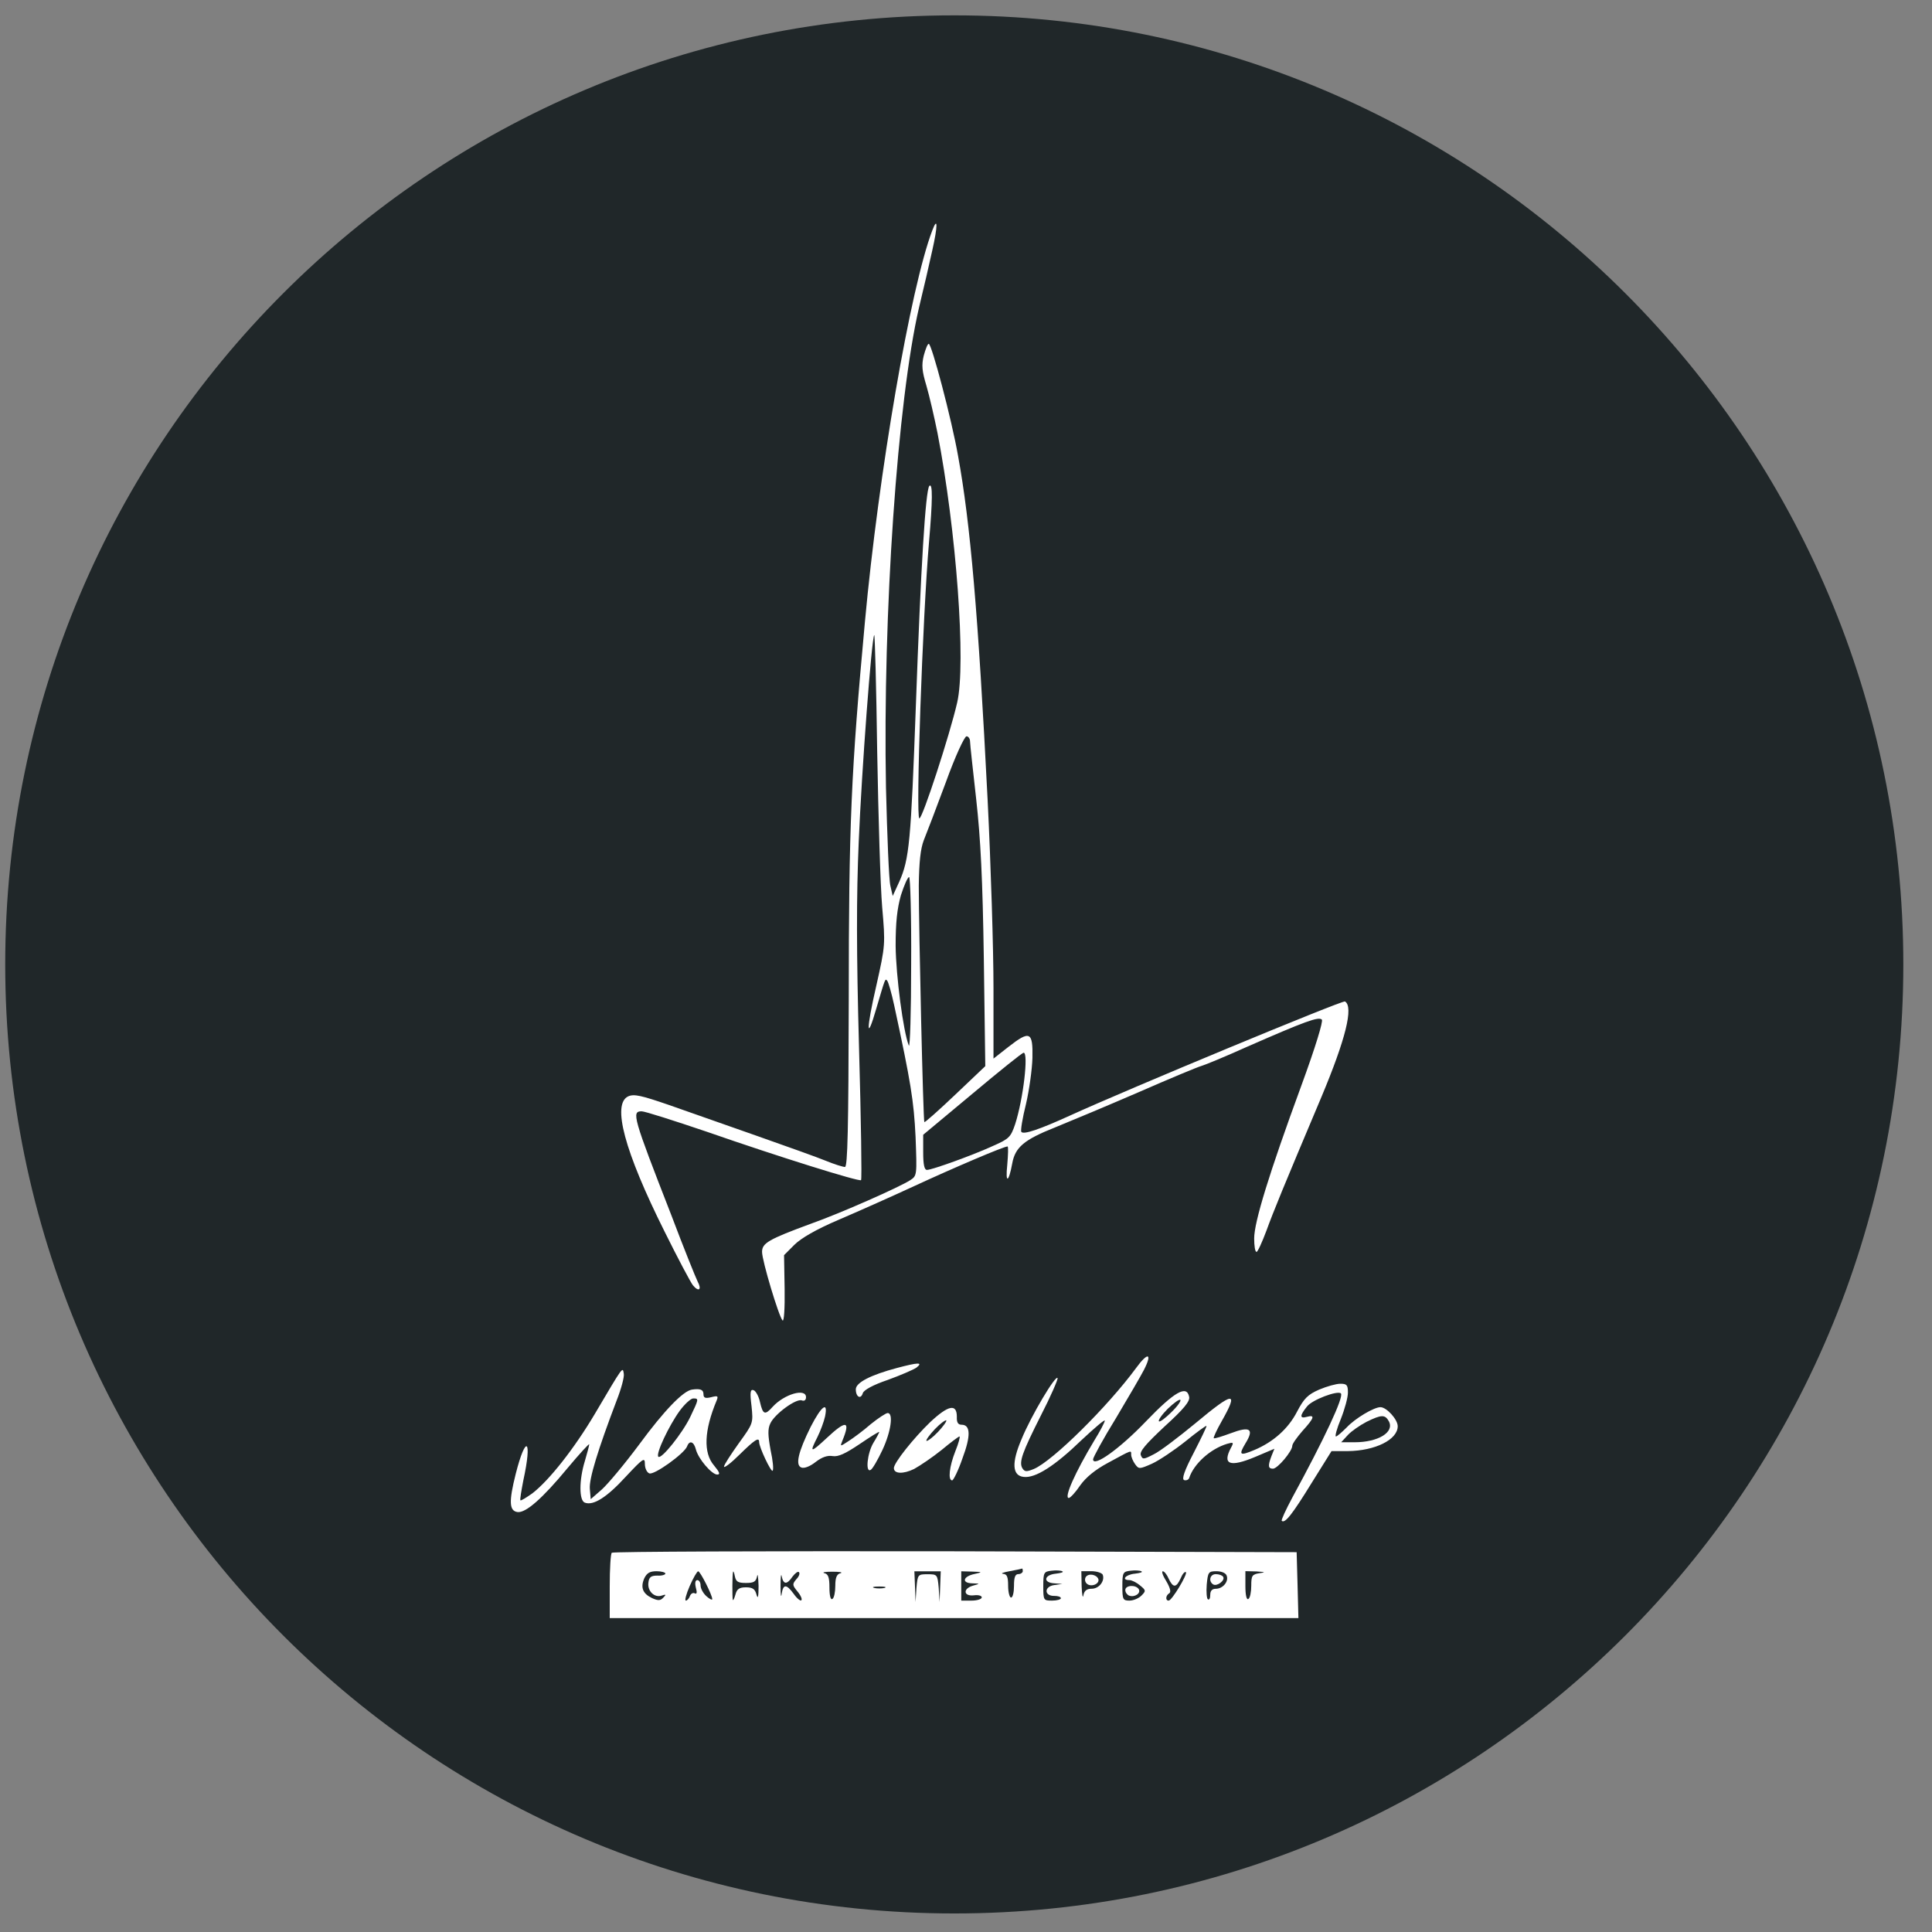 <svg width="57" height="57" viewBox="0 0 57 57" fill="none" xmlns="http://www.w3.org/2000/svg">
<rect x="0" y="0" width="57" height="57" fill="#808080" stroke="none"/>
<g clip-path="url(#clip0_2069_501)">
<path d="M56.154 28.453C56.154 12.989 43.618 0.453 28.154 0.453C12.69 0.453 0.154 12.989 0.154 28.453C0.154 43.917 12.69 56.453 28.154 56.453C43.618 56.453 56.154 43.917 56.154 28.453Z" fill="#202729"/>
<path d="M27.505 7.388C27.418 7.785 27.245 8.537 27.116 9.064C26.476 11.821 26.044 18.113 26.139 23.238C26.174 24.663 26.226 25.968 26.269 26.133L26.338 26.435L26.528 26.02C26.831 25.346 26.874 24.819 27.021 20.818C27.168 16.704 27.306 14.474 27.418 14.336C27.522 14.232 27.513 14.785 27.41 15.978C27.219 18.199 27.012 24.145 27.124 24.145C27.219 24.145 28.023 21.673 28.239 20.731C28.507 19.59 28.213 15.632 27.66 12.78C27.565 12.305 27.418 11.674 27.332 11.38C27.202 10.948 27.185 10.775 27.254 10.49C27.306 10.3 27.366 10.144 27.401 10.144C27.487 10.144 28.075 12.366 28.265 13.446C28.628 15.425 28.861 18.13 29.138 23.6C29.233 25.502 29.311 28.008 29.311 29.149V31.232L29.752 30.886C30.382 30.393 30.477 30.436 30.46 31.206C30.452 31.543 30.365 32.165 30.27 32.571C30.166 32.986 30.106 33.358 30.132 33.392C30.192 33.487 30.685 33.314 31.558 32.917C33.26 32.139 39.612 29.503 39.681 29.546C39.941 29.702 39.699 30.661 38.99 32.355C37.841 35.077 37.573 35.734 37.365 36.305C37.236 36.65 37.106 36.935 37.072 36.935C37.028 36.935 37.002 36.754 37.002 36.538C37.002 36.054 37.443 34.619 38.385 32.053C38.817 30.877 39.042 30.125 38.999 30.082C38.904 29.987 38.523 30.125 36.786 30.886C36.173 31.162 35.568 31.413 35.447 31.448C35.326 31.482 34.496 31.828 33.589 32.225C32.69 32.614 31.575 33.081 31.126 33.263C30.21 33.626 29.95 33.85 29.864 34.325C29.76 34.896 29.657 34.93 29.717 34.369C29.743 34.066 29.752 33.824 29.726 33.824C29.613 33.824 28.135 34.455 26.977 34.991C26.286 35.311 25.275 35.76 24.73 35.993C24.082 36.27 23.633 36.529 23.434 36.728L23.132 37.031L23.149 38.033C23.157 38.595 23.132 39.001 23.088 38.958C22.976 38.837 22.483 37.195 22.483 36.935C22.483 36.676 22.674 36.564 23.918 36.106C24.799 35.795 26.554 35.017 26.856 34.818C27.055 34.688 27.055 34.671 27.012 33.539C26.96 32.476 26.874 31.94 26.381 29.659C26.303 29.296 26.208 28.967 26.174 28.933C26.113 28.864 26.122 28.846 25.854 29.754C25.56 30.773 25.551 30.393 25.854 29.08C26.122 27.887 26.122 27.861 26.027 26.764C25.975 26.159 25.914 24.093 25.88 22.174C25.854 20.265 25.811 18.718 25.793 18.735C25.716 18.813 25.422 22.736 25.335 24.836C25.266 26.444 25.266 28.086 25.344 30.912C25.404 33.038 25.43 34.792 25.404 34.818C25.353 34.87 22.993 34.135 20.859 33.392C19.891 33.064 19.026 32.787 18.931 32.787C18.629 32.787 18.672 32.943 19.804 35.846C20.176 36.832 20.53 37.705 20.582 37.808C20.712 38.05 20.617 38.128 20.444 37.921C20.375 37.834 19.994 37.117 19.605 36.331C18.422 33.962 18.05 32.571 18.534 32.346C18.707 32.269 18.923 32.321 19.727 32.597C20.271 32.787 21.429 33.193 22.311 33.505C23.192 33.816 24.117 34.144 24.367 34.248C24.618 34.351 24.869 34.429 24.929 34.429C25.007 34.429 25.033 33.306 25.041 29.52C25.041 24.309 25.111 22.762 25.517 18.355C25.923 13.938 26.865 8.476 27.505 6.8C27.669 6.368 27.669 6.662 27.505 7.388ZM33.753 40.41C33.675 40.565 33.303 41.205 32.932 41.827C32.552 42.441 32.249 43.002 32.249 43.054C32.249 43.305 33.036 42.743 33.805 41.939C34.652 41.058 35.015 40.85 35.084 41.213C35.11 41.343 34.928 41.568 34.358 42.086C33.805 42.605 33.615 42.821 33.658 42.933C33.71 43.063 33.736 43.063 34.038 42.907C34.22 42.821 34.764 42.406 35.257 42C36.406 41.041 36.553 41.032 36.043 41.931C35.896 42.19 35.792 42.415 35.81 42.432C35.836 42.449 36.052 42.38 36.311 42.285C36.881 42.069 37.011 42.155 36.743 42.587C36.536 42.933 36.579 42.959 37.011 42.778C37.564 42.544 38.005 42.155 38.264 41.654C38.472 41.257 38.584 41.144 38.921 40.997C39.146 40.902 39.422 40.825 39.543 40.825C39.733 40.825 39.768 40.859 39.768 41.084C39.768 41.231 39.673 41.576 39.56 41.861C39.44 42.147 39.379 42.38 39.414 42.38C39.448 42.38 39.586 42.259 39.733 42.112C39.984 41.844 40.537 41.516 40.727 41.516C40.909 41.516 41.237 41.879 41.237 42.078C41.237 42.475 40.572 42.803 39.768 42.812H39.284L38.696 43.754C38.126 44.679 37.91 44.956 37.815 44.869C37.797 44.843 37.936 44.541 38.126 44.186C39.068 42.458 39.656 41.205 39.56 41.11C39.465 41.015 38.705 41.3 38.558 41.499C38.342 41.767 38.342 41.861 38.558 41.801C38.809 41.732 38.774 41.836 38.428 42.216C38.264 42.406 38.126 42.596 38.126 42.657C38.126 42.812 37.694 43.331 37.556 43.331C37.417 43.331 37.4 43.253 37.512 42.959L37.599 42.743L37.028 42.985C36.285 43.296 36.052 43.21 36.32 42.709C36.406 42.553 36.389 42.544 36.207 42.596C35.715 42.743 35.222 43.184 35.084 43.607C35.066 43.659 34.997 43.685 34.937 43.668C34.859 43.642 34.937 43.4 35.222 42.855C35.438 42.432 35.611 42.078 35.594 42.069C35.585 42.052 35.3 42.259 34.971 42.527C34.634 42.795 34.194 43.089 33.986 43.184C33.615 43.348 33.597 43.348 33.485 43.192C33.425 43.106 33.373 42.985 33.373 42.916C33.373 42.778 33.407 42.769 32.69 43.158C32.318 43.357 32.042 43.581 31.869 43.823C31.731 44.031 31.575 44.195 31.532 44.195C31.385 44.195 31.713 43.452 32.284 42.501C32.457 42.224 32.595 41.957 32.595 41.913C32.595 41.87 32.292 42.129 31.912 42.484C31.117 43.253 30.547 43.616 30.201 43.573C29.864 43.538 29.838 43.158 30.14 42.458C30.417 41.775 31.16 40.531 31.203 40.66C31.212 40.703 30.996 41.205 30.711 41.758C30.158 42.855 30.054 43.141 30.166 43.322C30.235 43.426 30.287 43.426 30.503 43.339C31.056 43.106 32.681 41.499 33.52 40.358C33.865 39.883 34.004 39.917 33.753 40.41ZM27.038 40.349C26.951 40.41 26.571 40.574 26.191 40.712C25.759 40.859 25.491 41.006 25.456 41.101C25.396 41.3 25.249 41.213 25.249 40.989C25.249 40.79 25.69 40.565 26.468 40.358C27.09 40.194 27.245 40.185 27.038 40.349ZM18.197 41.308C17.635 42.786 17.376 43.633 17.402 43.927L17.428 44.23L17.756 43.944C17.938 43.78 18.43 43.192 18.854 42.622C19.597 41.611 20.159 41.032 20.418 40.997C20.66 40.963 20.755 40.997 20.755 41.136C20.755 41.239 20.807 41.265 20.98 41.222C21.178 41.17 21.196 41.187 21.144 41.317C20.772 42.207 20.746 42.864 21.066 43.236C21.23 43.434 21.256 43.504 21.161 43.504C20.997 43.504 20.599 43.037 20.53 42.76C20.47 42.527 20.34 42.484 20.271 42.674C20.185 42.89 19.294 43.529 19.156 43.469C19.087 43.443 19.026 43.322 19.026 43.192C19.026 42.985 18.975 43.02 18.465 43.564C17.903 44.178 17.506 44.428 17.255 44.333C17.082 44.273 17.082 43.668 17.255 43.106C17.324 42.873 17.384 42.648 17.384 42.613C17.384 42.579 17.099 42.89 16.745 43.313C16.002 44.212 15.509 44.644 15.267 44.61C15.025 44.575 15.008 44.307 15.215 43.486C15.518 42.294 15.708 42.449 15.44 43.676C15.38 43.987 15.336 44.247 15.354 44.264C15.371 44.281 15.526 44.186 15.708 44.057C16.209 43.668 16.944 42.734 17.549 41.715C18.396 40.28 18.37 40.315 18.404 40.531C18.422 40.626 18.326 40.98 18.197 41.308ZM22.423 41.369C22.509 41.74 22.57 41.758 22.794 41.507C23.14 41.127 23.78 40.946 23.78 41.222C23.78 41.308 23.728 41.343 23.659 41.317C23.494 41.248 22.846 41.723 22.725 42C22.648 42.164 22.656 42.346 22.734 42.778C22.803 43.089 22.829 43.365 22.794 43.391C22.751 43.443 22.397 42.7 22.397 42.544C22.397 42.389 22.267 42.475 21.818 42.916C21.567 43.166 21.36 43.322 21.36 43.27C21.36 43.218 21.559 42.916 21.792 42.587C22.224 41.991 22.224 41.991 22.172 41.481C22.12 41.075 22.138 40.98 22.233 41.015C22.293 41.032 22.388 41.196 22.423 41.369ZM24.341 41.792C24.307 41.948 24.203 42.224 24.117 42.397C23.875 42.873 23.909 42.873 24.385 42.432C24.964 41.888 25.102 41.905 24.851 42.51C24.782 42.683 24.782 42.683 25.033 42.518C25.18 42.423 25.474 42.207 25.69 42.017C25.914 41.836 26.139 41.689 26.191 41.689C26.364 41.689 26.286 42.242 26.035 42.778C25.897 43.072 25.741 43.339 25.69 43.365C25.526 43.469 25.586 42.873 25.767 42.57C25.863 42.415 25.94 42.268 25.94 42.25C25.94 42.224 25.681 42.389 25.361 42.605C24.938 42.89 24.73 42.985 24.566 42.959C24.419 42.933 24.255 42.985 24.065 43.132C23.901 43.262 23.728 43.331 23.642 43.296C23.46 43.227 23.546 42.847 23.918 42.095C24.238 41.473 24.437 41.326 24.341 41.792ZM28.23 41.801C28.222 41.965 28.265 42.034 28.369 42.034C28.637 42.034 28.645 42.363 28.395 43.028C28.274 43.383 28.127 43.676 28.092 43.676C27.963 43.676 28.006 43.27 28.187 42.812C28.282 42.579 28.334 42.38 28.308 42.38C28.282 42.38 28.04 42.562 27.781 42.778C27.513 42.994 27.142 43.244 26.969 43.339C26.649 43.495 26.372 43.486 26.372 43.313C26.372 43.158 26.951 42.432 27.444 41.957C27.98 41.455 28.23 41.404 28.23 41.801ZM38.282 46.762L38.307 47.738H28.144H17.989V46.805C17.989 46.286 18.015 45.837 18.05 45.811C18.076 45.776 22.639 45.759 28.179 45.768L38.255 45.794L38.282 46.762Z" fill="white"/>
<path d="M27.902 23.088C27.626 23.832 27.332 24.601 27.254 24.791C27.159 25.042 27.116 25.422 27.107 26.131C27.107 27.436 27.237 33.07 27.271 33.105C27.288 33.122 27.695 32.759 28.187 32.292L29.069 31.454L29.026 28.291C28.991 25.932 28.931 24.748 28.801 23.581C28.706 22.726 28.619 21.956 28.619 21.87C28.619 21.792 28.568 21.723 28.516 21.723C28.455 21.723 28.179 22.319 27.902 23.088Z" fill="#202729"/>
<path d="M26.58 26.412C26.468 26.81 26.424 27.207 26.424 27.907C26.433 28.789 26.649 30.44 26.813 30.846C26.848 30.941 26.882 29.86 26.882 28.443C26.891 27.035 26.856 25.876 26.822 25.876C26.779 25.876 26.675 26.118 26.58 26.412Z" fill="#202729"/>
<path d="M28.689 32.269L27.237 33.479V33.997C27.237 34.36 27.271 34.516 27.349 34.516C27.496 34.516 28.723 34.075 29.319 33.798C29.769 33.599 29.821 33.548 29.95 33.167C30.192 32.416 30.348 31.059 30.201 31.059C30.158 31.059 29.484 31.603 28.689 32.269Z" fill="#202729"/>
<path d="M34.453 41.562C34.28 41.735 34.159 41.908 34.194 41.934C34.22 41.96 34.384 41.839 34.557 41.666C34.738 41.493 34.85 41.329 34.825 41.303C34.799 41.269 34.634 41.389 34.453 41.562Z" fill="#202729"/>
<path d="M40.321 41.946C40.122 42.05 39.872 42.222 39.768 42.335L39.569 42.551H39.967C40.658 42.551 41.142 42.257 40.978 41.937C40.865 41.73 40.762 41.73 40.321 41.946Z" fill="#202729"/>
<path d="M20.055 41.621C19.735 42.062 19.338 42.9 19.424 42.978C19.51 43.064 20.133 42.286 20.366 41.802C20.617 41.275 20.625 41.258 20.452 41.258C20.383 41.258 20.202 41.422 20.055 41.621Z" fill="#202729"/>
<path d="M27.582 42.164C27.427 42.328 27.314 42.484 27.332 42.51C27.358 42.527 27.513 42.415 27.669 42.251C27.824 42.087 27.937 41.931 27.919 41.905C27.893 41.888 27.738 42 27.582 42.164Z" fill="#202729"/>
<path d="M29.786 46.355C29.596 46.39 29.509 46.424 29.596 46.433C29.708 46.441 29.743 46.519 29.743 46.787C29.743 46.977 29.786 47.133 29.829 47.133C29.881 47.133 29.916 46.977 29.916 46.787C29.916 46.536 29.95 46.441 30.045 46.441C30.114 46.441 30.175 46.398 30.175 46.355C30.175 46.303 30.166 46.277 30.158 46.277C30.14 46.286 29.976 46.32 29.786 46.355Z" fill="#202729"/>
<path d="M31.022 46.341C30.797 46.367 30.78 46.393 30.78 46.799C30.78 47.214 30.789 47.223 31.039 47.223C31.186 47.223 31.299 47.188 31.299 47.154C31.299 47.11 31.212 47.084 31.108 47.084C30.806 47.093 30.797 46.808 31.1 46.765L31.342 46.73L31.108 46.713C30.763 46.696 30.797 46.462 31.152 46.428C31.299 46.41 31.394 46.384 31.342 46.358C31.299 46.333 31.152 46.324 31.022 46.341Z" fill="#202729"/>
<path d="M33.355 46.341C33.131 46.367 33.113 46.393 33.113 46.799C33.113 47.188 33.131 47.223 33.321 47.223C33.442 47.223 33.597 47.154 33.675 47.076C33.813 46.938 33.813 46.92 33.632 46.773C33.528 46.687 33.39 46.618 33.321 46.618C33.07 46.618 33.208 46.453 33.485 46.428C33.632 46.41 33.727 46.384 33.675 46.358C33.632 46.333 33.485 46.324 33.355 46.341ZM33.597 46.886C33.666 47.007 33.476 47.136 33.312 47.076C33.252 47.05 33.2 46.981 33.2 46.911C33.2 46.765 33.511 46.747 33.597 46.886Z" fill="#202729"/>
<path d="M19.009 46.563C18.888 46.84 18.966 47.021 19.242 47.151C19.415 47.228 19.485 47.228 19.571 47.133C19.657 47.047 19.649 47.03 19.528 47.073C19.312 47.151 19.096 46.943 19.13 46.693C19.147 46.529 19.208 46.485 19.398 46.485C19.528 46.494 19.631 46.459 19.631 46.425C19.631 46.39 19.51 46.356 19.372 46.356C19.173 46.356 19.087 46.407 19.009 46.563Z" fill="#202729"/>
<path d="M20.349 46.791C20.245 47.032 20.193 47.223 20.236 47.223C20.271 47.223 20.331 47.162 20.357 47.084C20.383 47.015 20.452 46.981 20.496 47.007C20.556 47.041 20.573 46.989 20.53 46.842C20.496 46.704 20.513 46.618 20.573 46.618C20.625 46.618 20.669 46.687 20.669 46.773C20.669 46.868 20.746 47.007 20.841 47.093C20.936 47.179 21.014 47.214 21.014 47.179C21.014 47.059 20.66 46.358 20.599 46.358C20.565 46.358 20.452 46.557 20.349 46.791Z" fill="#202729"/>
<path d="M21.628 46.373C21.602 46.459 21.602 47.108 21.619 47.194C21.628 47.237 21.662 47.168 21.697 47.047C21.74 46.883 21.809 46.831 22.008 46.831C22.207 46.831 22.276 46.883 22.319 47.047C22.362 47.194 22.38 47.108 22.38 46.788C22.371 46.529 22.354 46.399 22.337 46.503C22.302 46.667 22.241 46.702 22.008 46.702C21.775 46.702 21.714 46.667 21.68 46.503C21.662 46.399 21.636 46.339 21.628 46.373Z" fill="#202729"/>
<path d="M23.028 46.79C23.028 47.05 23.045 47.162 23.062 47.024C23.106 46.73 23.201 46.73 23.417 47.024C23.512 47.162 23.616 47.24 23.641 47.214C23.676 47.188 23.624 47.067 23.529 46.955C23.373 46.764 23.373 46.739 23.494 46.592C23.572 46.514 23.607 46.419 23.572 46.384C23.546 46.35 23.46 46.41 23.382 46.514C23.218 46.756 23.114 46.756 23.062 46.505C23.045 46.401 23.028 46.531 23.028 46.79Z" fill="#202729"/>
<path d="M24.324 46.414C24.437 46.44 24.471 46.543 24.471 46.837C24.471 47.079 24.506 47.209 24.558 47.174C24.609 47.148 24.644 46.967 24.644 46.785C24.644 46.543 24.687 46.44 24.799 46.414C24.877 46.388 24.774 46.37 24.558 46.37C24.341 46.37 24.238 46.388 24.324 46.414Z" fill="#202729"/>
<path d="M26.995 46.808L27.012 47.266L27.038 46.851C27.073 46.453 27.081 46.445 27.366 46.445C27.651 46.445 27.66 46.453 27.695 46.851L27.721 47.266L27.738 46.808L27.755 46.358H27.366H26.977L26.995 46.808Z" fill="#202729"/>
<path d="M28.36 46.791V47.223H28.663C28.827 47.223 28.965 47.179 28.965 47.128C28.965 47.076 28.861 47.05 28.732 47.067C28.421 47.102 28.403 46.868 28.706 46.782C28.922 46.721 28.922 46.721 28.68 46.713C28.36 46.704 28.412 46.505 28.758 46.436C28.991 46.384 28.991 46.376 28.689 46.367L28.36 46.358V46.791Z" fill="#202729"/>
<path d="M31.912 46.804C31.921 47.055 31.947 47.176 31.964 47.063C31.99 46.934 32.059 46.873 32.206 46.873C32.422 46.873 32.603 46.648 32.534 46.458C32.508 46.407 32.361 46.355 32.197 46.355H31.903L31.912 46.804ZM32.405 46.588C32.448 46.735 32.18 46.839 32.059 46.718C32.007 46.666 31.998 46.588 32.033 46.528C32.111 46.407 32.353 46.45 32.405 46.588Z" fill="#202729"/>
<path d="M34.41 46.652C34.522 46.842 34.557 46.972 34.496 47.007C34.392 47.067 34.375 47.223 34.479 47.223C34.574 47.223 35.041 46.445 34.989 46.384C34.954 46.358 34.885 46.436 34.833 46.566C34.703 46.851 34.608 46.851 34.479 46.575C34.427 46.453 34.349 46.358 34.306 46.358C34.263 46.358 34.306 46.488 34.41 46.652Z" fill="#202729"/>
<path d="M35.602 46.753C35.585 46.969 35.602 47.168 35.637 47.185C35.68 47.211 35.706 47.151 35.706 47.056C35.706 46.935 35.758 46.874 35.87 46.874C36.078 46.874 36.259 46.658 36.19 46.485C36.164 46.408 36.035 46.356 35.888 46.356C35.654 46.356 35.637 46.382 35.602 46.753ZM36.086 46.52C36.156 46.624 35.905 46.814 35.792 46.745C35.646 46.65 35.697 46.442 35.87 46.442C35.965 46.442 36.06 46.477 36.086 46.52Z" fill="#202729"/>
<path d="M36.743 46.794C36.743 47.062 36.778 47.209 36.83 47.175C36.881 47.149 36.916 46.967 36.916 46.786C36.916 46.483 36.942 46.449 37.158 46.414C37.348 46.388 37.331 46.38 37.072 46.362L36.743 46.354V46.794Z" fill="#202729"/>
<path d="M25.793 46.85C25.871 46.868 26.009 46.868 26.096 46.85C26.174 46.824 26.105 46.807 25.94 46.807C25.776 46.807 25.707 46.824 25.793 46.85Z" fill="#202729"/>
</g>
<defs>
<clipPath id="clip0_2069_501">
<rect width="56" height="56" fill="white" transform="translate(0.154 0.453)"/>
</clipPath>
</defs>
</svg>
